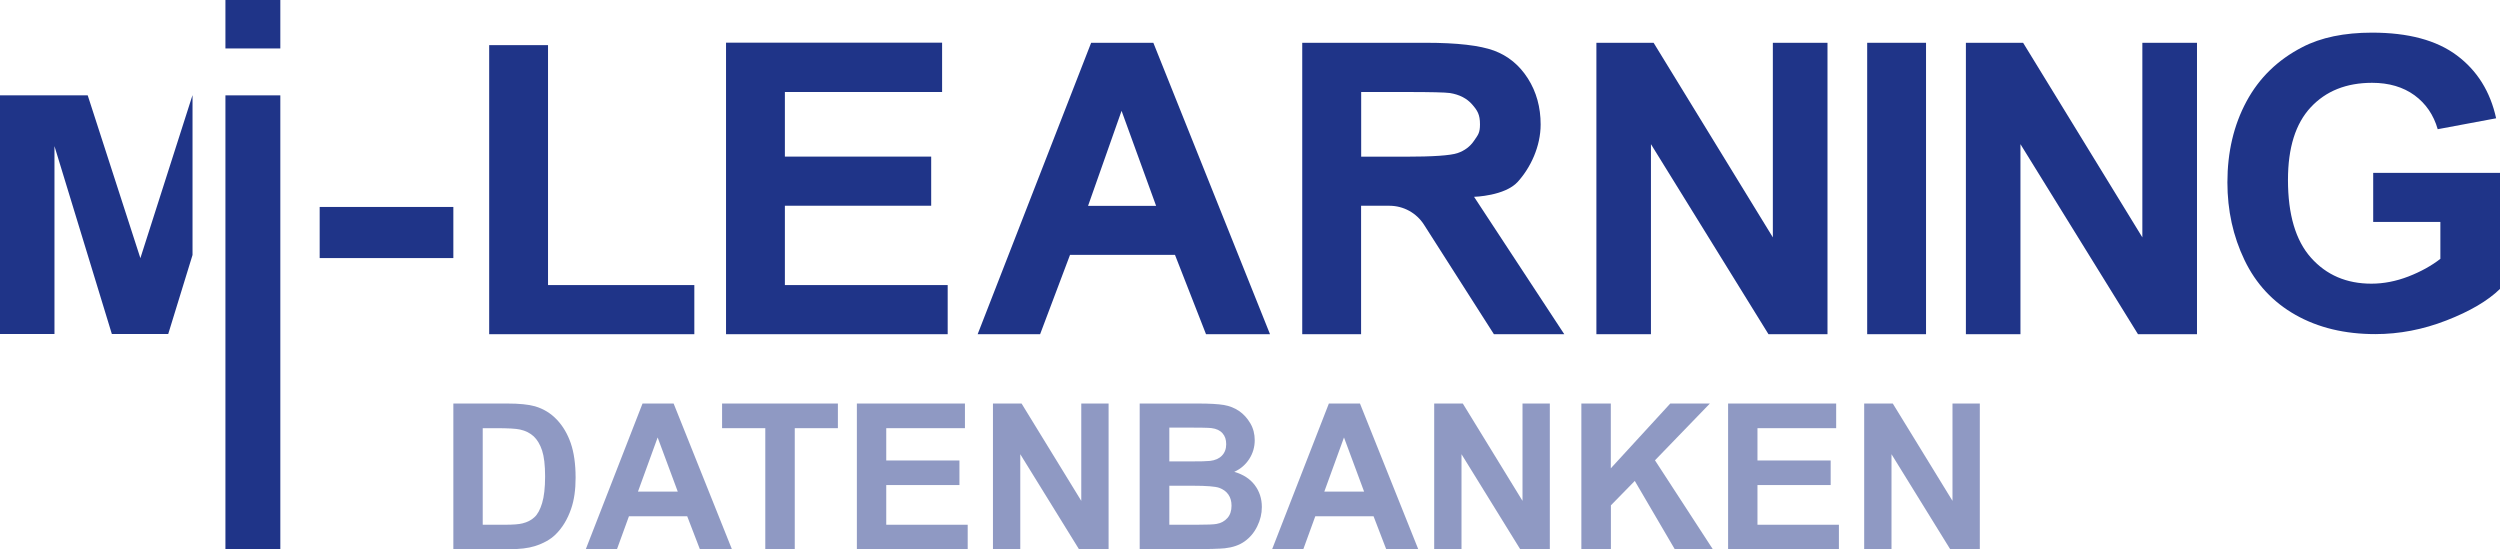 <?xml version="1.0" encoding="UTF-8"?>
<svg id="Ebene_2" data-name="Ebene 2" xmlns="http://www.w3.org/2000/svg" viewBox="0 0 291 63.94">
  <defs>
    <style>
      .cls-1 {
        opacity: .5;
      }

      .cls-2 {
        fill: #1f3488;
      }
    </style>
  </defs>
  <g id="Ebene_1-2" data-name="Ebene 1">
    <g>
      <g class="cls-1">
        <path class="cls-2" d="M52.77,46.97h6.26c1.41,0,2.49.11,3.23.32,1,.29,1.85.81,2.56,1.56.71.75,1.25,1.67,1.62,2.75.37,1.08.56,2.42.56,4.01,0,1.4-.17,2.6-.52,3.61-.42,1.23-1.03,2.23-1.82,3-.59.58-1.4,1.03-2.41,1.35-.76.24-1.77.36-3.03.36h-6.45v-16.97ZM56.19,49.84v11.24h2.56c.96,0,1.65-.05,2.07-.16.56-.14,1.02-.37,1.38-.71.37-.33.67-.88.9-1.64.23-.76.35-1.8.35-3.11s-.12-2.32-.35-3.02c-.23-.7-.56-1.25-.97-1.64-.42-.39-.95-.66-1.59-.8-.48-.11-1.42-.16-2.81-.16h-1.54Z"/>
        <path class="cls-2" d="M85.2,63.94h-3.73l-1.48-3.85h-6.78l-1.4,3.85h-3.63l6.61-16.97h3.62l6.79,16.97ZM78.89,57.22l-2.34-6.3-2.29,6.3h4.63Z"/>
        <path class="cls-2" d="M89.08,63.94v-14.1h-5.03v-2.87h13.48v2.87h-5.02v14.1h-3.43Z"/>
        <path class="cls-2" d="M99.74,63.94v-16.97h12.58v2.87h-9.16v3.76h8.52v2.86h-8.52v4.62h9.48v2.86h-12.91Z"/>
        <path class="cls-2" d="M115.58,63.94v-16.97h3.33l6.95,11.33v-11.33h3.18v16.97h-3.44l-6.84-11.07v11.07h-3.18Z"/>
        <path class="cls-2" d="M132.68,46.97h6.78c1.34,0,2.34.06,3,.17.66.11,1.25.35,1.77.7.52.36.95.83,1.3,1.42s.52,1.25.52,1.98c0,.79-.21,1.52-.64,2.19-.43.66-1.01,1.16-1.74,1.49,1.03.3,1.83.81,2.38,1.54s.83,1.58.83,2.56c0,.77-.18,1.52-.54,2.25-.36.73-.85,1.31-1.47,1.75s-1.39.7-2.3.8c-.57.06-1.95.1-4.13.12h-5.78v-16.97ZM136.11,49.79v3.92h2.25c1.33,0,2.16-.02,2.49-.06.59-.07,1.05-.27,1.38-.61s.5-.78.5-1.33-.14-.95-.43-1.28c-.29-.33-.72-.53-1.29-.6-.34-.04-1.32-.06-2.93-.06h-1.97ZM136.11,56.54v4.54h3.17c1.23,0,2.02-.03,2.35-.1.51-.09.92-.32,1.24-.68.32-.36.48-.84.48-1.44,0-.51-.12-.94-.37-1.3-.25-.35-.6-.61-1.07-.78-.47-.16-1.48-.24-3.04-.24h-2.77Z"/>
        <path class="cls-2" d="M165.09,63.94h-3.73l-1.48-3.85h-6.78l-1.4,3.85h-3.63l6.61-16.97h3.62l6.79,16.97ZM158.78,57.22l-2.34-6.3-2.29,6.3h4.63Z"/>
        <path class="cls-2" d="M166.94,63.94v-16.97h3.33l6.95,11.33v-11.33h3.18v16.97h-3.44l-6.84-11.07v11.07h-3.18Z"/>
        <path class="cls-2" d="M184.07,63.94v-16.97h3.43v7.54l6.92-7.54h4.61l-6.39,6.61,6.74,10.36h-4.43l-4.66-7.96-2.78,2.84v5.13h-3.43Z"/>
        <path class="cls-2" d="M201.15,63.94v-16.97h12.58v2.87h-9.16v3.76h8.52v2.86h-8.52v4.62h9.48v2.86h-12.91Z"/>
        <path class="cls-2" d="M216.99,63.94v-16.97h3.33l6.95,11.33v-11.33h3.18v16.97h-3.44l-6.84-11.07v11.07h-3.18Z"/>
      </g>
      <g>
        <path class="cls-2" d="M56.94,38.89V5.25h6.85v27.93h17.03v5.72h-23.88Z"/>
        <path class="cls-2" d="M84.51,38.89V4.97h25.15v5.74h-18.3v7.52h17.03v5.72h-17.03v9.23h18.95v5.72h-25.8Z"/>
        <path class="cls-2" d="M147.83,38.9h-7.45l-3.61-9.23h-12.22l-3.48,9.23h-7.27l13.21-33.92h7.24l13.58,33.92ZM134.57,23.96l-4.02-11.06-3.9,11.06h7.92Z"/>
        <path class="cls-2" d="M151.58,38.9V4.98h14.42c3.62,0,6.26.31,7.9.91,1.64.61,2.96,1.69,3.95,3.25.99,1.56,1.48,3.34,1.48,5.35,0,2.55-1.16,5.01-2.66,6.67s-5.09,1.75-5.09,1.75l10.5,15.99h-8.19l-8.14-12.75c-.88-1.37-2.39-2.2-4.02-2.2h-3.3v14.95h-6.85ZM158.43,18.24h5.07c3.29,0,5.34-.14,6.16-.42.82-.28,1.46-.76,1.92-1.44.46-.68.69-.89.69-1.91,0-1.14-.3-1.61-.91-2.31-.61-.7-1.47-1.15-2.58-1.33-.56-.08-2.22-.12-5-.12h-5.34v7.52Z"/>
        <path class="cls-2" d="M185.82,38.9V4.98h6.66l13.88,22.65V4.98h6.36v33.92h-6.87l-13.68-22.12v22.12h-6.36Z"/>
        <path class="cls-2" d="M217.34,38.9V4.98h6.85v33.92h-6.85Z"/>
        <path class="cls-2" d="M228.83,38.9V4.98h6.66l13.88,22.65V4.98h6.36v33.92h-6.87l-13.68-22.12v22.12h-6.36Z"/>
        <path class="cls-2" d="M276.24,25.84v-5.72h14.76v13.51c-1.43,1.39-3.51,2.61-6.24,3.67-2.72,1.06-5.48,1.59-8.27,1.59-3.55,0-6.64-.74-9.28-2.23-2.64-1.49-4.62-3.62-5.95-6.39-1.33-2.77-1.99-5.78-1.99-9.04,0-3.53.74-6.67,2.22-9.42,1.48-2.75,3.65-4.85,6.5-6.32,2.17-1.13,4.88-1.69,8.12-1.69,4.21,0,7.5.88,9.87,2.65,2.37,1.77,3.89,4.21,4.57,7.32l-6.8,1.27c-.48-1.67-1.38-2.98-2.7-3.95-1.32-.96-2.97-1.45-4.94-1.45-2.99,0-5.37.95-7.14,2.85-1.77,1.9-2.65,4.71-2.65,8.45,0,4.03.89,7.05,2.68,9.06,1.79,2.01,4.13,3.02,7.03,3.02,1.43,0,2.87-.28,4.32-.84,1.44-.56,2.68-1.25,3.71-2.05v-4.3h-7.84Z"/>
        <path class="cls-2" d="M26.24,5.64V0h6.39v5.64h-6.39ZM26.24,63.94V11.1h6.39v52.84h-6.39Z"/>
        <polygon class="cls-2" points="22.41 11.1 22.4 11.1 16.34 30.05 10.21 11.1 0 11.1 0 38.88 6.34 38.88 6.34 17.01 13.02 38.88 19.58 38.88 22.41 29.68 22.41 11.1"/>
        <rect class="cls-2" x="37.21" y="24.09" width="15.56" height="5.95"/>
      </g>
    </g>
  </g>
</svg>